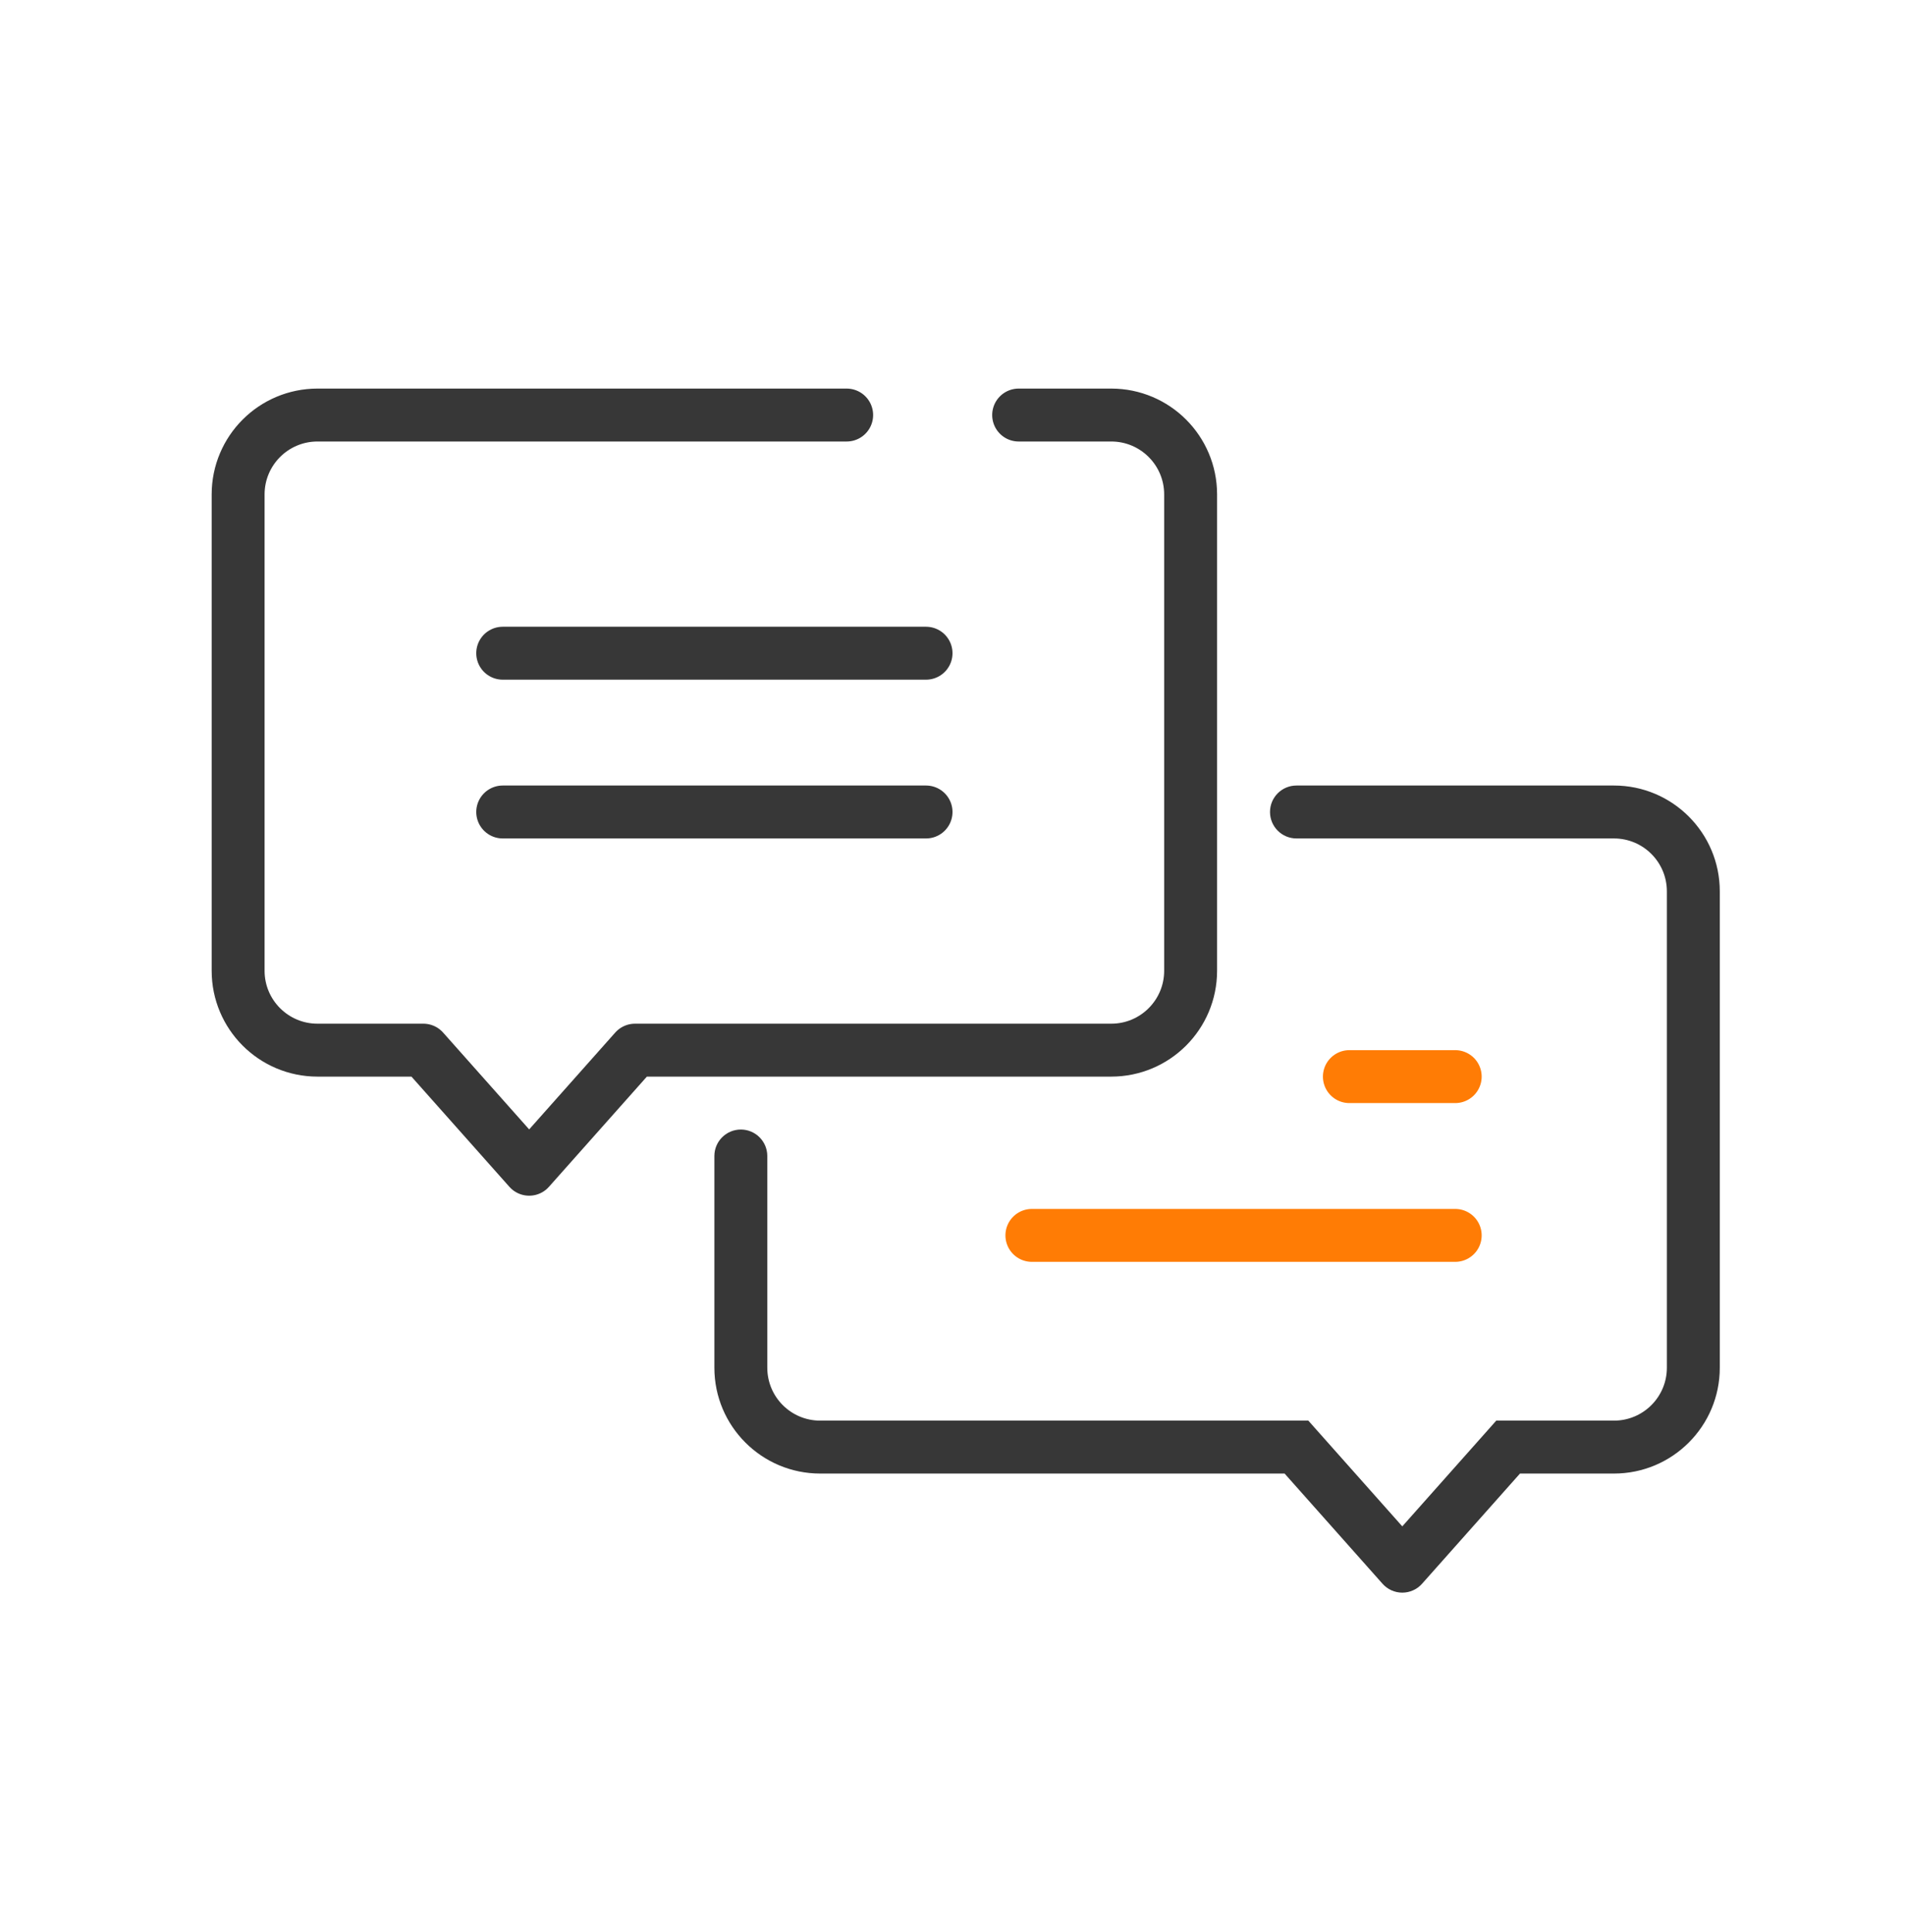 <svg width="72" height="73" viewBox="0 0 72 73" fill="none" xmlns="http://www.w3.org/2000/svg">
<g opacity="0.98">
<path d="M49 54.684V53.684H49.449L49.747 54.02L49 54.684ZM53 59.184L53.747 59.848C53.558 60.062 53.286 60.184 53 60.184C52.714 60.184 52.442 60.062 52.253 59.848L53 59.184ZM57 54.684L56.253 54.02L56.551 53.684H57V54.684ZM49 31.684C48.448 31.684 48 31.236 48 30.684C48 30.132 48.448 29.684 49 29.684V31.684ZM27 43.684C27 43.132 27.448 42.684 28 42.684C28.552 42.684 29 43.132 29 43.684H27ZM63 51.684V33.684H65V51.684H63ZM31 53.684H49V55.684H31V53.684ZM49.747 54.02L53.747 58.52L52.253 59.848L48.253 55.348L49.747 54.02ZM52.253 58.52L56.253 54.02L57.747 55.348L53.747 59.848L52.253 58.52ZM57 53.684H61V55.684H57V53.684ZM61 31.684H49V29.684H61V31.684ZM29 43.684V51.684H27V43.684H29ZM65 51.684C65 53.893 63.209 55.684 61 55.684V53.684C62.105 53.684 63 52.789 63 51.684H65ZM31 55.684C28.791 55.684 27 53.893 27 51.684H29C29 52.789 29.895 53.684 31 53.684V55.684ZM63 33.684C63 32.58 62.105 31.684 61 31.684V29.684C63.209 29.684 65 31.475 65 33.684H63Z" fill="#333333"/>
<path d="M38.5 15.684H42C43.657 15.684 45 17.027 45 18.684V36.684C45 38.341 43.657 39.684 42 39.684H24L20 44.184L16 39.684H12C10.343 39.684 9 38.341 9 36.684V18.684C9 17.027 10.343 15.684 12 15.684H32" stroke="#333333" stroke-width="2" stroke-linecap="round" stroke-linejoin="round"/>
<line x1="19" y1="24.684" x2="35" y2="24.684" stroke="#333333" stroke-width="2" stroke-linecap="round"/>
<line x1="19" y1="30.684" x2="35" y2="30.684" stroke="#333333" stroke-width="2" stroke-linecap="round"/>
<line x1="39" y1="46.684" x2="55" y2="46.684" stroke="#FF7900" stroke-width="2" stroke-linecap="round"/>
<line x1="51" y1="40.684" x2="55" y2="40.684" stroke="#FF7900" stroke-width="2" stroke-linecap="round"/>
</g>
</svg>
